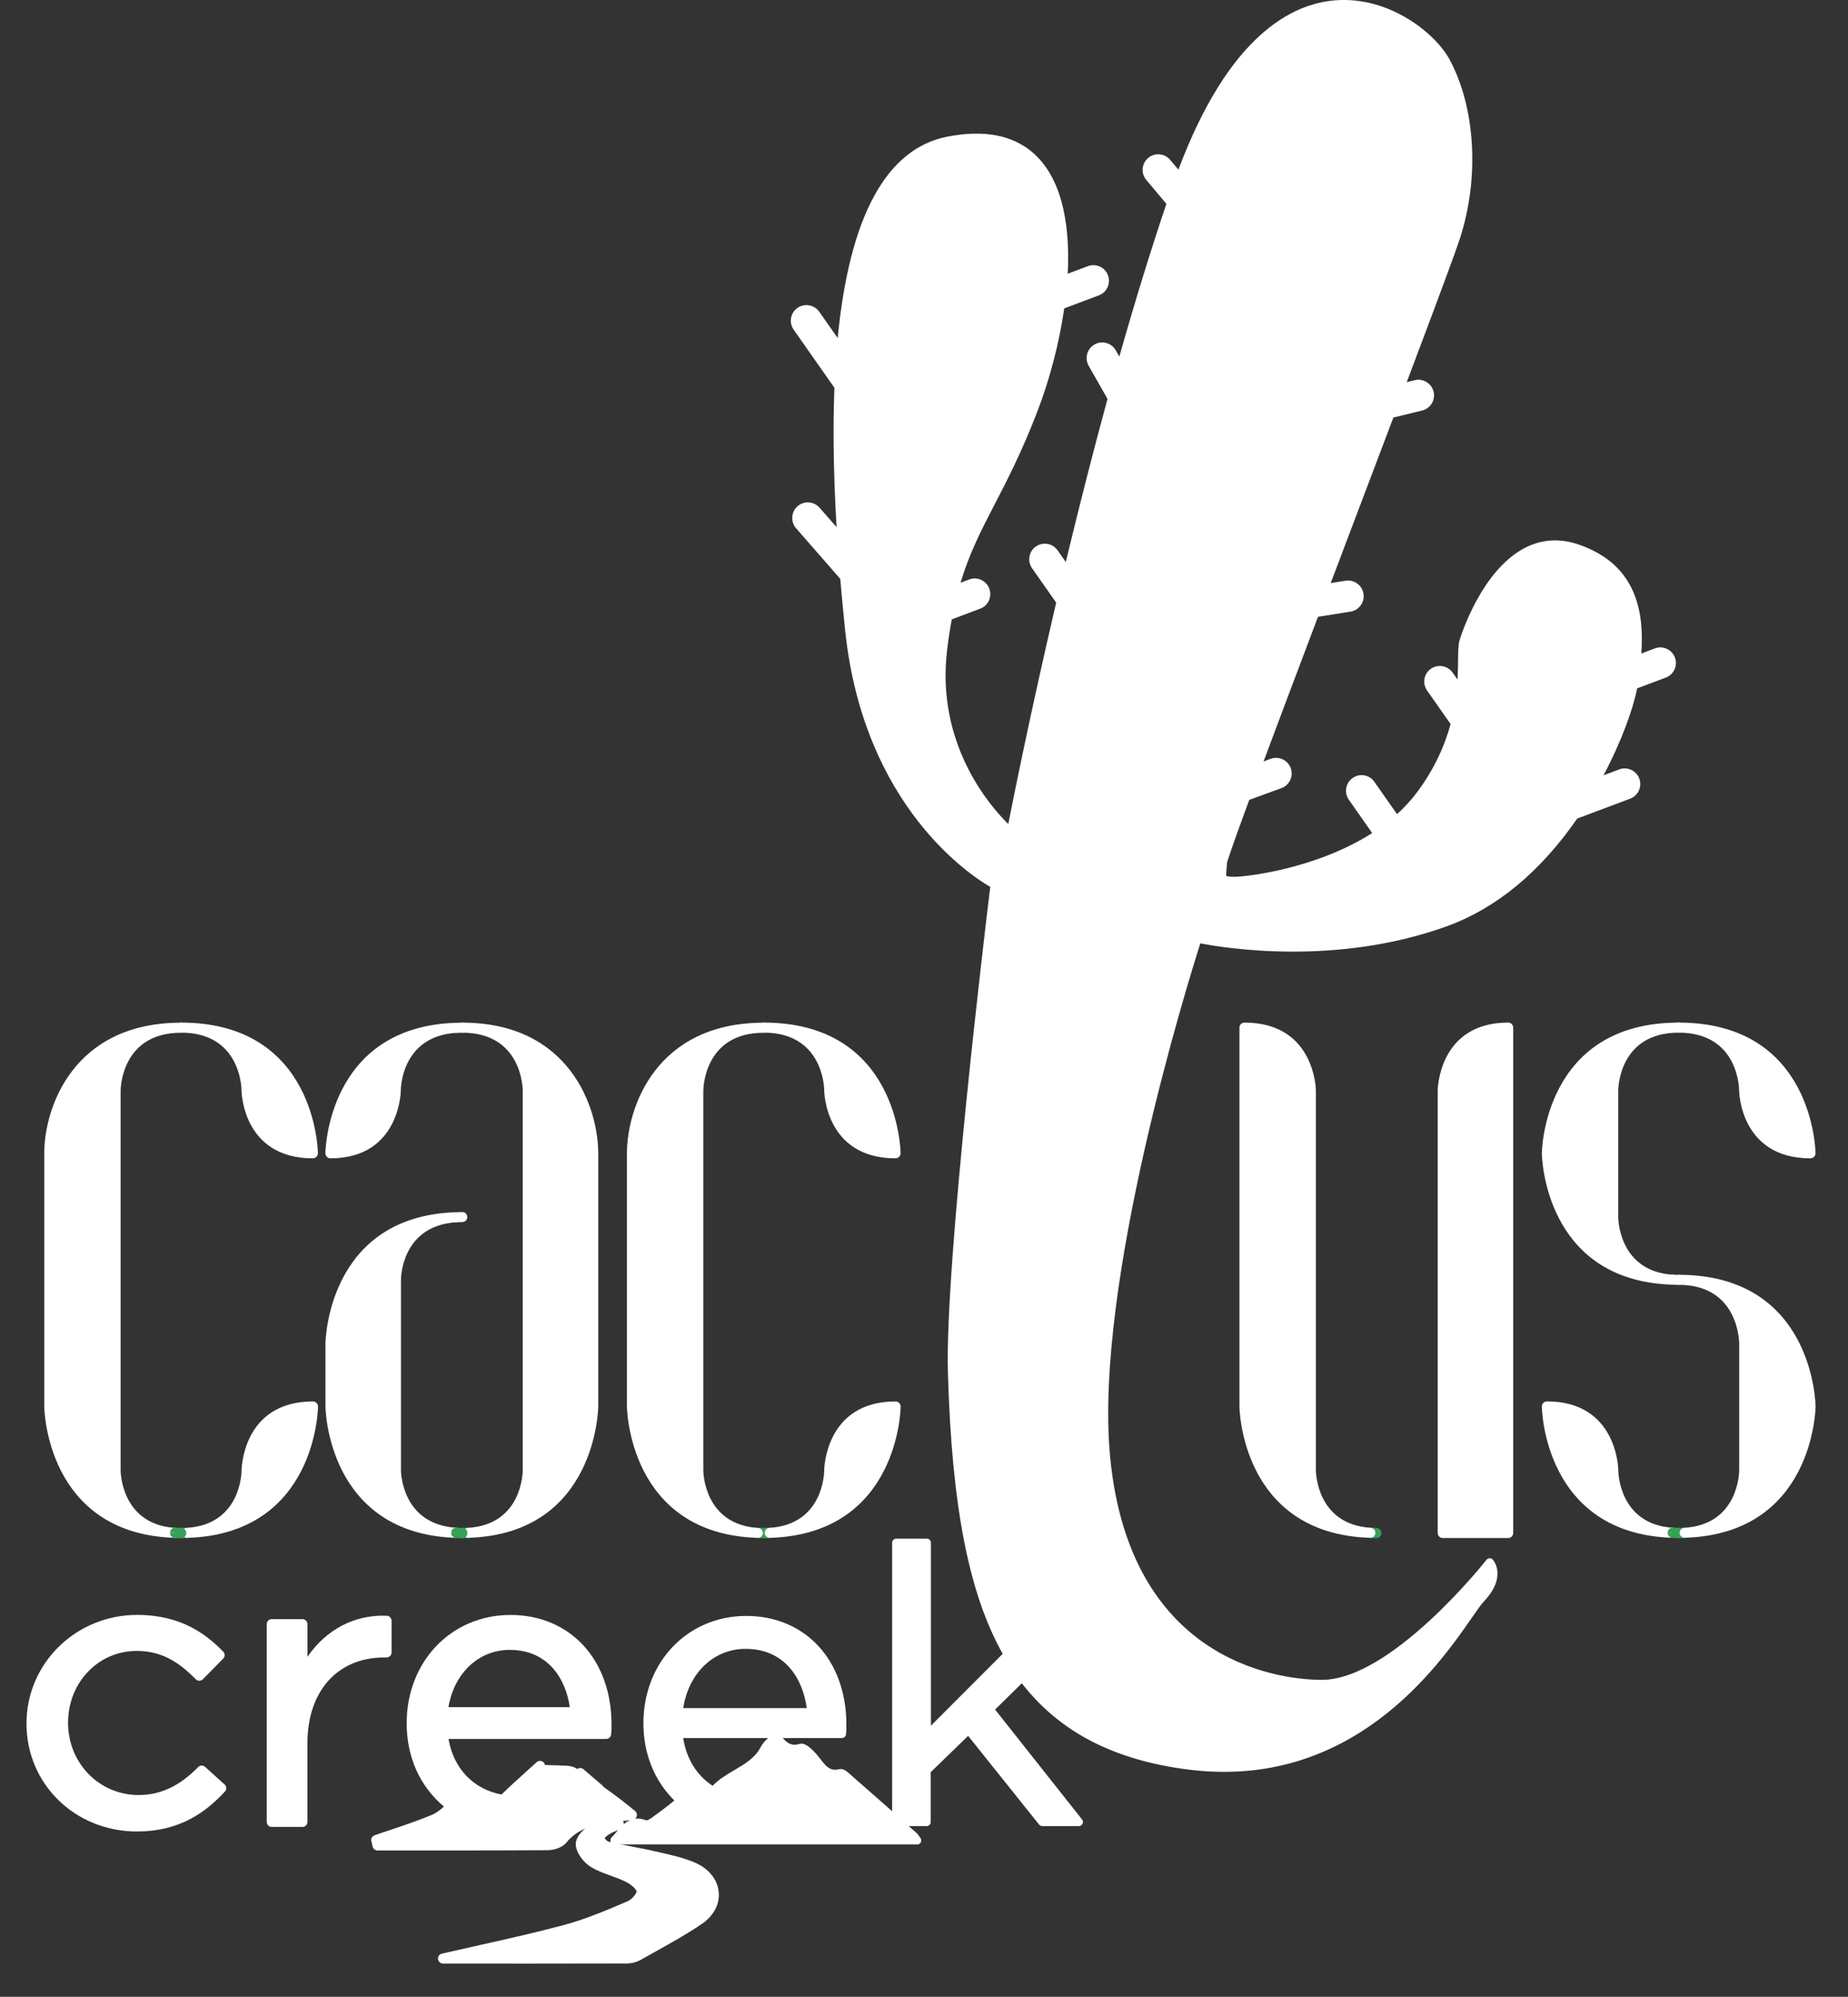 <?xml version="1.0" encoding="UTF-8"?>
<svg xmlns="http://www.w3.org/2000/svg" id="Layer_1" data-name="Layer 1" viewBox="0 0 360 388.76">
  <rect x="0" y="0" width="360" height="388.76" fill="#333333" stroke="none"/>
  <defs>
    <style>
      .cls-1, .cls-2 {
        fill: #fff;
      }

      .cls-2 {
        stroke: #35a156;
        stroke-linecap: round;
        stroke-linejoin: round;
        stroke-width: 2px;
      }
    </style>
  </defs>
  <path class="cls-1" d="M34.12,299.41h-.03c-25.16-.76-25.47-25.33-25.47-25.58v-49.28c0-8.8,5.57-25.44,26.66-25.44.54,0,.98.44.98.98s-.44.98-.98.98c-11.6,0-11.77,10.8-11.78,11.26v73.92c0,.43.16,10.57,10.68,11.23.53.03.94.49.91,1.02-.02.52-.46.93-.97.93ZM25.72,202.47c-14.92,4.95-15.15,21.26-15.15,22.08v49.28c0,.8.24,17.18,15.1,22.2-4.05-3.89-4.12-9.71-4.12-9.79v-73.92c0-.09.07-5.96,4.17-9.84Z"></path>
  <path class="cls-2" d="M35.28,298.47c.4,0,.78-.01,1.16-.04-.39.01-.76.04-1.16.04Z"></path>
  <path class="cls-1" d="M36.44,299.41c-.52,0-.95-.41-.97-.93-.02-.53.38-.99.91-1.02,10.56-.65,10.68-10.79,10.68-11.23,0-.13.16-13.38,13.91-13.38.26,0,.51.1.69.29s.29.43.29.69-.31,24.82-25.47,25.58h-.03ZM59.95,274.83c-10.77.61-10.94,10.95-10.94,11.4,0,.08-.07,5.9-4.12,9.79,12.97-4.38,14.8-17.42,15.05-21.19Z"></path>
  <path class="cls-1" d="M60.96,225.52c-13.75,0-13.91-13.08-13.91-13.21,0-.49-.19-11.26-11.78-11.26-.54,0-.98-.44-.98-.98s.44-.98.98-.98c26.35,0,26.66,25.19,26.66,25.44s-.1.51-.29.69-.43.29-.69.29ZM49.01,212.31c0,.45.17,10.63,10.94,11.23-.26-3.77-2.09-16.75-15.11-21.07,4.08,3.86,4.17,9.69,4.17,9.84h0ZM49.01,212.31h0,0Z"></path>
  <path class="cls-2" d="M34.12,298.43c.37.02.76.04,1.16.04-.4,0-.77-.02-1.16-.04Z"></path>
  <path class="cls-2" d="M90.06,298.47c.4,0,.79-.01,1.16-.04-.39.01-.76.04-1.16.04Z"></path>
  <path class="cls-1" d="M88.88,201.09c-.52,0-.95-.41-.97-.93-.02-.53.38-.99.92-1.02.4-.02.81-.04,1.24-.04.54,0,.98.44.98.98s-.44.98-.98.98c-.26,0-.51.01-.75.02h-.39s-.02.02-.03.02Z"></path>
  <path class="cls-1" d="M64.37,225.52c-.26,0-.51-.1-.69-.29s-.29-.43-.29-.69c0-.25.31-24.64,25.45-25.41.56-.04.98.4,1,.93.02.53-.38.99-.92,1.02-10.71.66-10.84,10.79-10.84,11.23,0,.13-.16,13.21-13.73,13.21ZM80.27,202.57c-12.8,4.4-14.62,17.23-14.88,20.97,10.59-.61,10.76-10.79,10.76-11.23,0-.08.07-5.85,4.12-9.74Z"></path>
  <path class="cls-1" d="M91.22,299.41c-.52,0-.95-.41-.97-.93-.02-.53.38-.99.91-1.02,10.55-.65,10.67-10.79,10.67-11.22v-73.92c0-.46-.18-11.25-11.77-11.26h0c-.54,0-.98-.44-.98-.98s.44-.98.98-.98c20.95,0,26.48,16.64,26.48,25.44v49.28h0c0,.25-.31,24.81-25.29,25.58h-.03ZM99.66,202.51c4.06,3.89,4.13,9.72,4.13,9.81v73.92c0,.08-.07,5.87-4.08,9.75,14.64-5.06,14.88-21.36,14.88-22.16v-49.28c0-.81-.23-17.04-14.93-22.04ZM115.56,273.83h0,0Z"></path>
  <path class="cls-1" d="M88.88,299.41h-.03c-25.14-.78-25.45-25.33-25.45-25.58v-12.24c0-.25.31-24.8,25.45-25.58.52-.01.98.4,1,.93.02.53-.38.99-.91,1.02-10.71.66-10.83,10.79-10.83,11.22v37.05c0,.43.16,10.57,10.83,11.22.53.03.94.49.91,1.02-.02.52-.46.93-.97.93ZM80.25,239.46c-14.66,5.1-14.9,21.33-14.9,22.13v12.23c0,.8.24,17.03,14.9,22.13-4.03-3.89-4.1-9.64-4.1-9.72v-37.05c0-.08.07-5.84,4.1-9.72Z"></path>
  <path class="cls-2" d="M88.88,298.43c.38.02.78.04,1.18.04-.41,0-.79-.02-1.18-.04Z"></path>
  <path class="cls-1" d="M88.87,237.96c-.52,0-.95-.41-.97-.93-.02-.53.38-.99.91-1.02.4-.02.82-.04,1.24-.04.54,0,.98.44.98.98s-.44.98-.98.98c-.26,0-.51.01-.76.02h-.39s-.02.02-.03.02Z"></path>
  <path class="cls-2" d="M148.79,298.47c.4,0,.78-.01,1.16-.04-.39.01-.76.04-1.16.04Z"></path>
  <path class="cls-2" d="M147.63,298.43c.37.02.76.04,1.16.04-.4,0-.77-.02-1.16-.04Z"></path>
  <path class="cls-1" d="M149.94,299.41c-.52,0-.95-.41-.97-.93-.02-.53.38-.99.91-1.02,10.56-.65,10.68-10.79,10.68-11.23,0-.13.16-13.38,13.91-13.38.26,0,.51.1.69.29s.29.43.29.69-.31,24.82-25.47,25.58h-.03ZM173.45,274.83c-10.77.61-10.94,10.95-10.94,11.4,0,.08-.07,5.9-4.12,9.79,12.97-4.38,14.8-17.42,15.05-21.19Z"></path>
  <path class="cls-1" d="M174.47,225.52c-13.75,0-13.91-13.08-13.91-13.21,0-.49-.19-11.26-11.78-11.26-.54,0-.98-.44-.98-.98s.44-.98.98-.98c26.35,0,26.66,25.19,26.66,25.44,0,.54-.44.98-.98.98ZM162.51,212.31c0,.45.17,10.63,10.94,11.23-.26-3.77-2.09-16.75-15.11-21.07,4.08,3.86,4.17,9.69,4.17,9.84h0ZM162.51,212.31h0,0Z"></path>
  <path class="cls-1" d="M147.63,299.41h-.03c-25.16-.76-25.47-25.33-25.47-25.58v-49.28c0-8.8,5.57-25.44,26.66-25.44.54,0,.98.44.98.98s-.44.98-.98.98c-11.6,0-11.77,10.8-11.78,11.26v73.92c0,.43.16,10.57,10.68,11.23.53.03.94.49.91,1.02-.02.52-.46.93-.97.93ZM139.23,202.47c-14.91,4.96-15.15,21.26-15.15,22.08v49.28c0,.8.24,17.18,15.1,22.2-4.05-3.89-4.12-9.71-4.12-9.79v-73.92c0-.09.07-5.96,4.17-9.84Z"></path>
  <path class="cls-2" d="M266.95,298.43c.37.02.76.04,1.16.04-.4,0-.77-.02-1.16-.04Z"></path>
  <path class="cls-1" d="M293.8,299.44h-12.75c-.54,0-.98-.44-.98-.98v-86.16c0-.13.16-13.21,13.73-13.21.54,0,.98.44.98.98v98.39c0,.54-.44.98-.98.98ZM282.02,297.49h10.8v-96.41c-10.67.59-10.8,10.79-10.8,11.23v85.18Z"></path>
  <path class="cls-1" d="M266.95,299.4h-.03c-25.16-.76-25.47-25.33-25.47-25.58v-73.75c0-.54.44-.98.98-.98,13.75,0,13.91,13.08,13.91,13.21v73.92c0,.43.16,10.57,10.68,11.23.53.03.94.49.91,1.02-.02.52-.45.93-.97.93ZM243.4,201.08v72.75c0,.8.24,17.18,15.1,22.2-4.05-3.89-4.12-9.71-4.12-9.79v-73.92c0-.45-.17-10.65-10.98-11.23Z"></path>
  <path class="cls-1" d="M327.02,250.16c-.42,0-.83-.01-1.22-.04-.53-.03-.94-.49-.92-1.02.02-.53.51-.94,1-.93l.4.02c.24,0,.48.02.73.02.54,0,.98.44.98.98s-.44.98-.98.98Z"></path>
  <path class="cls-1" d="M325.86,299.4h-.03c-25.16-.76-25.47-25.33-25.47-25.58s.1-.51.29-.69.43-.29.69-.29c13.7,0,13.91,13.16,13.91,13.38h0c0,.43.16,10.58,10.68,11.23.53.03.94.49.91,1.02-.02.52-.45.93-.97.93ZM302.36,274.83c.26,3.78,2.09,16.81,15.06,21.19-4.05-3.89-4.12-9.71-4.12-9.79,0-.48-.18-10.79-10.94-11.4ZM315.25,286.23h0,0Z"></path>
  <path class="cls-2" d="M327.02,298.46c-.4,0-.77-.02-1.16-.04.37.02.76.04,1.16.04Z"></path>
  <path class="cls-2" d="M328.18,298.43c-.39.01-.76.04-1.16.04.4,0,.78-.01,1.16-.04Z"></path>
  <path class="cls-1" d="M352.7,225.52c-13.75,0-13.91-13.08-13.91-13.21,0-.49-.19-11.26-11.78-11.26-.54,0-.98-.44-.98-.98s.44-.98.98-.98c26.35,0,26.66,25.19,26.66,25.44,0,.54-.44.98-.98.98ZM340.75,212.31c0,.45.17,10.63,10.94,11.23-.26-3.77-2.09-16.75-15.11-21.07,4.08,3.86,4.17,9.69,4.17,9.84h0ZM340.75,212.31h0,0Z"></path>
  <path class="cls-1" d="M325.86,250.12h-.03c-25.16-.76-25.47-25.33-25.47-25.58s.3-25.45,26.66-25.45c.54,0,.98.44.98.98s-.44.98-.98.98c-11.6,0-11.77,10.8-11.78,11.26v24.64c0,.46.17,10.58,10.68,11.23.53.03.94.49.91,1.02-.02.52-.45.93-.97.93ZM317.46,202.47c-14.92,4.95-15.15,21.27-15.15,22.08,0,.8.24,17.18,15.1,22.2-4.05-3.89-4.12-9.71-4.12-9.79v-24.64c0-.09.07-5.96,4.17-9.84Z"></path>
  <path class="cls-1" d="M328.18,299.4c-.52,0-.95-.41-.97-.93-.02-.53.38-.99.91-1.02,10.56-.65,10.68-10.79,10.68-11.23v-24.64c0-.47-.17-11.43-11.78-11.43-.54,0-.98-.44-.98-.98s.44-.98.98-.98c26.35,0,26.66,25.36,26.66,25.62s-.31,24.82-25.47,25.58h-.03ZM336.53,251.57c4.15,3.93,4.22,9.93,4.22,10.02v24.64c0,.08-.07,5.91-4.12,9.79,14.85-5.02,15.09-21.39,15.1-22.2,0-.82-.23-17.28-15.2-22.25Z"></path>
  <path class="cls-1" d="M100.15,382.29c-2.25,0-4.52,0-6.81,0h-7.04c-.5,0-.91-.37-.97-.87s.27-.95.75-1.06c2.52-.58,4.97-1.13,7.39-1.67,5.66-1.27,11.01-2.46,16.33-3.89,4.24-1.13,8.41-2.91,12.45-4.63.87-.37,1.77-1.53,1.76-1.94-.02-.32-.9-1.25-2.02-1.82-.92-.47-1.9-.82-2.94-1.2-1.31-.47-2.66-.96-3.9-1.7-1.41-.84-2.95-2.77-2.99-4.44-.04-2.03,2.82-3.85,3.15-4.06,1.04-.64,2.22-.93,3.36-1.2.46-.11.91-.22,1.35-.35.51-.15,1.05.13,1.21.63l.26.79c.15.47-.07.99-.53,1.19-.26.11-.52.22-.78.33-.55.22-1.08.44-1.51.72-.38.24-.71.53-.89.72.19.32.54.65.73.7,1.65.4,3.35.73,5,1.05,1.46.28,2.97.58,4.46.92l.86.2c2.22.51,4.51,1.03,6.63,1.96h0c2.63,1.15,4.33,3.28,4.55,5.69.22,2.38-.99,4.65-3.31,6.23-2.92,1.98-6.05,3.72-9.07,5.4-.95.53-1.9,1.05-2.84,1.59-.77.43-1.74.69-2.67.69-7.27.02-14.55.03-21.98.03ZM95.04,380.34c9.23,0,18.15,0,27.08-.02.58,0,1.24-.17,1.71-.43.95-.54,1.9-1.07,2.86-1.6,2.99-1.66,6.08-3.37,8.92-5.3,1.71-1.16,2.61-2.78,2.46-4.43-.16-1.72-1.4-3.21-3.39-4.08h0c-1.95-.86-4.15-1.36-6.28-1.85l-.86-.2c-1.45-.34-2.94-.63-4.39-.91-1.67-.32-3.4-.66-5.09-1.07-1.07-.26-2.04-1.44-2.27-2.37-.1-.42.04-.84.31-1.22-1.14.77-1.99,1.77-1.98,2.19.02.81,1.03,2.2,2.04,2.81,1.08.64,2.28,1.08,3.56,1.54,1.05.38,2.13.77,3.16,1.29,1.04.53,3.03,1.93,3.09,3.48.06,1.54-1.68,3.27-2.9,3.79-4.14,1.76-8.38,3.57-12.75,4.74-5,1.34-10,2.47-15.26,3.65Z"></path>
  <path class="cls-1" d="M87.59,360.27c-2.35,0-4.68,0-6.99,0h-7.06c-.45,0-.84-.31-.95-.75l-.25-1.05c-.12-.49.15-.99.63-1.15,1.07-.38,2.15-.74,3.23-1.1,2.6-.87,5.29-1.78,7.84-2.84.93-.39,1.77-1.03,2.44-1.66-4.69-3.92-7.26-9.64-7.26-16.22,0-12.02,8.7-21.08,20.23-21.08s19.68,8.59,19.68,21.38c0,.52,0,1.17-.08,1.9-.06.49-.47.86-.97.86h-30.71c.97,5.72,4.83,9.79,10.33,10.82,1.5-1.48,3.08-2.9,4.61-4.28.75-.67,1.49-1.34,2.23-2.02.26-.24.64-.32.98-.2.33.12.58.4.64.75l.6.02c1.21.03,2.42.06,3.63.13.8.04,1.45.23,1.93.55l.12.08c.36-.27.87-.26,1.22.04l3.73,3.2c.09.08.17.18.23.28,2.33,1.65,4.28,3.14,6.11,4.67.3.25.42.65.31,1.03-.11.37-.43.65-.82.69l-1.09.13c-.91.11-1.82.22-2.74.32-3.84.44-6.86,1.29-9.09,4-.81.99-2.45,1.44-3.63,1.45h0c-6.34.04-12.75.05-19.07.05ZM106.66,359.25h0,0ZM76.08,358.32h4.52c8.54,0,17.37.01,26.05-.05h0c.82,0,1.81-.35,2.13-.74,2.8-3.4,6.64-4.27,10.37-4.7.51-.06,1.02-.12,1.54-.18-1.39-1.09-2.88-2.2-4.58-3.4-.15-.11-.27-.26-.34-.43l-2.73-2.35c-.32.19-.72.19-1.04-.02l-.77-.51c-.08-.06-.35-.19-.95-.22-1.19-.06-2.38-.09-3.58-.12l-1.42-.04c-.16,0-.31-.05-.44-.12-.41.37-.82.74-1.24,1.11-1.64,1.47-3.33,2.99-4.89,4.56-.22.22-.53.32-.84.28-7.02-1.07-11.85-6.33-12.61-13.71-.03-.27.06-.55.25-.75s.45-.32.72-.32h30.92c0-.29,0-.56,0-.81,0-11.62-7.13-19.43-17.73-19.43s-18.27,8.22-18.27,19.13c0,6.35,2.61,11.8,7.35,15.35.22.16.36.41.39.69.03.27-.06.55-.25.75-.85.94-2.22,2.21-3.87,2.9-2.62,1.09-5.34,2-7.97,2.89-.25.08-.49.17-.74.25ZM112.1,334.32h-25.85c-.28,0-.54-.12-.72-.32-.18-.2-.27-.48-.25-.75.85-8.23,6.61-13.98,14.01-13.98s13.03,5.49,13.78,14c.02.27-.07.54-.25.75s-.45.32-.72.32ZM87.36,332.37h23.64c-.82-5.58-4.26-11.15-11.71-11.15-6.04,0-10.82,4.53-11.93,11.15Z"></path>
  <path class="cls-1" d="M26.71,356.58c-12.08,0-21.55-9.23-21.55-21.01s9.67-21.16,21.55-21.16c8.65,0,13.5,3.82,16.77,7.14.37.38.37.99,0,1.37l-3.96,4.02c-.18.19-.43.29-.69.29h0c-.26,0-.51-.1-.69-.29-2.85-2.87-6.21-5.52-11.49-5.52-7.51,0-13.39,6.15-13.39,13.99s6.05,14.07,13.77,14.07c4.23,0,8.01-1.78,11.57-5.44.37-.38.96-.4,1.35-.05l3.8,3.43c.19.18.31.42.32.68.01.26-.08.52-.26.71-3.37,3.61-8.37,7.76-17.09,7.76ZM26.71,316.37c-10.99,0-19.59,8.44-19.59,19.2s8.61,19.06,19.59,19.06c6,0,10.53-1.93,14.98-6.42l-2.37-2.13c-3.75,3.61-7.78,5.37-12.3,5.37-8.82,0-15.72-7.04-15.72-16.02s6.74-15.94,15.34-15.94c5.55,0,9.28,2.63,12.18,5.4l2.59-2.63c-2.98-2.87-7.35-5.88-14.69-5.88Z"></path>
  <g>
    <path class="cls-1" d="M75.3,321.72v-6.18c-7.61-.3-13.43,4.32-16.38,10.72v-10.05h-5.98v38.5h5.98v-15.34c0-11.62,7.14-17.65,15.91-17.65h.47Z"></path>
    <path class="cls-1" d="M58.92,355.69h-5.98c-.54,0-.98-.44-.98-.98v-38.5c0-.54.44-.98.98-.98h5.98c.54,0,.98.44.98.98v6.35c3.63-5.3,9.18-8.24,15.44-7.99.52.02.94.45.94.97v6.18c0,.54-.44.98-.98.98h-.47c-9.07,0-14.94,6.54-14.94,16.67v15.34c0,.54-.44.98-.98.98ZM53.92,353.74h4.02v-14.36c0-11.13,6.41-18.38,16.38-18.62v-4.25c-6.23.12-11.61,3.86-14.52,10.17-.19.42-.65.65-1.1.55-.45-.1-.77-.49-.77-.95v-9.08h-4.02v36.55Z"></path>
  </g>
  <path class="cls-1" d="M178.7,359.09h-59c-.32,0-.6-.19-.73-.48-.12-.29-.06-.63.16-.86.33-.33.63-.7.93-1.05,1.3-1.54,2.91-3.45,5.88-2.28.14-.02.54-.17,1.11-.58,1.41-1.02,2.9-2.12,4.32-3.3-3.9-3.84-6.03-9.13-6.03-15.03,0-11.91,8.62-20.9,20.04-20.9s19.5,8.52,19.5,21.19c0,.54,0,1.16-.08,1.88-.05.4-.38.7-.78.7h-11.53c.99,1.14,1.87,1.57,3.28,1.15.53-.16,1.38-.1,3.15,1.85.32.36.62.74.9,1.1,1.19,1.54,1.95,2.39,3.72,1.96.73-.17,1.39.41,1.93.88,2.81,2.46,5.56,4.88,8.32,7.31v-52.27c0-.44.35-.79.79-.79h5.98c.44,0,.79.35.79.79v35.62l13.98-13.99c-6.61-11.79-9.91-28.71-10.67-54.71-.62-21.23,7.43-87.96,8.25-94.61-3.52-2.02-24.67-15.53-28.27-49.94-.36-3.41-.67-6.78-.95-10.03l-8.61-9.85c-1.1-1.26-.97-3.19.29-4.29,1.26-1.1,3.18-.97,4.29.29l3.31,3.78c-.59-9.97-.73-19.08-.42-27.13l-7.94-11.32c-.96-1.37-.63-3.27.74-4.23,1.37-.96,3.27-.63,4.24.74l3.6,5.13c2.29-23.71,9.48-36.9,21.38-39.22,7.13-1.39,12.77-.3,16.76,3.23,6.16,5.45,7.08,15.52,6.67,23.46l3.93-1.47c.76-.29,1.59-.26,2.33.08.74.34,1.3.94,1.58,1.7.59,1.57-.21,3.32-1.78,3.91l-6.74,2.53c-.97,6.72-2.83,13.85-5.26,20.14-3.05,7.89-5.86,13.32-8.34,18.1-2.6,5.02-4.87,9.4-6.6,15.18l1.69-.64c.76-.29,1.59-.26,2.32.08.74.34,1.31.94,1.59,1.7.59,1.57-.21,3.33-1.78,3.91l-5.53,2.08c-.35,1.86-.64,3.76-.89,5.81-2.29,18.55,8.49,30.7,11.9,34.03.95-4.83,4.33-21.74,9.33-43.1l-4.7-6.7c-.96-1.37-.63-3.27.74-4.23,1.37-.96,3.27-.63,4.23.74l1.6,2.28c2.68-11.12,5.41-21.79,8.13-31.76l-3.67-6.44c-.83-1.46-.32-3.32,1.13-4.15.7-.4,1.52-.51,2.3-.29.79.21,1.44.72,1.85,1.43l.69,1.21c3.08-10.84,6.16-20.83,9.17-29.73l-3.92-4.66c-1.08-1.28-.91-3.21.37-4.28,1.28-1.08,3.21-.91,4.28.37l1.61,1.91C239.36,6.95,251.62.68,260.25.05c10.46-.76,19.39,6.44,22.14,11.55,5.06,9.39,5.84,23.06,2.01,34.82-.9,2.77-4.11,11.43-10.36,27.98l1.56-.38c.77-.2,1.58-.07,2.28.35.71.42,1.2,1.1,1.39,1.89.19.79.06,1.61-.36,2.3-.42.69-1.09,1.18-1.88,1.37l-5.59,1.36c-2.35,6.22-4.87,12.86-7.43,19.61l-4.78,12.62,2.9-.46c1.65-.26,3.22.87,3.48,2.53.13.8-.06,1.61-.54,2.27-.48.66-1.18,1.09-1.98,1.22l-6.34,1.01c-4.67,12.35-7.99,21.15-10.6,28.15l1.39-.51c1.59-.57,3.33.25,3.9,1.82.28.76.24,1.59-.1,2.32-.34.74-.95,1.3-1.72,1.58l-6.26,2.28c-3.68,9.98-4.31,12.06-4.36,12.4,0,.52-.05,1.02-.09,1.42-.04.36-.08.86-.02.97.02.01.23.19,1.52.19,2.28,0,15.91-1.5,26.9-8.52l-4.55-6.49c-.96-1.37-.63-3.27.74-4.23.66-.47,1.47-.65,2.27-.51.8.14,1.5.58,1.96,1.25l4.42,6.3c1.42-1.29,2.69-2.66,3.77-4.09,3.13-4.15,5.37-8.67,6.66-13.46l-4.58-6.52c-.96-1.37-.63-3.27.74-4.23,1.37-.96,3.27-.63,4.24.74l.95,1.35c.08-1.42.1-2.7.11-3.79.02-1.77.04-3.05.3-3.89.43-1.39,4.43-13.73,12.8-17.99,3.27-1.66,6.78-1.87,10.44-.6,11.62,4.01,12.68,13.72,12.16,21.2l2.63-.99c.76-.29,1.58-.26,2.32.08.74.34,1.31.94,1.59,1.7.29.76.26,1.59-.08,2.32-.34.74-.94,1.3-1.7,1.59l-5.58,2.09c-.72,3.76-2.95,10.15-6.55,16.93l3.05-1.15c.76-.29,1.58-.26,2.33.08.74.34,1.3.94,1.59,1.7.59,1.57-.21,3.33-1.78,3.92h0s-10.31,3.87-10.31,3.87c-7.22,10.41-15.74,17.45-25.32,20.94-21.82,7.93-43.9,4.18-48.1,3.35-2.23,6.98-20.76,66.28-17.58,99.9,3.92,41.4,35.03,43.5,41.23,43.5,13.62,0,31.93-23.16,32.11-23.39.14-.18.36-.29.59-.3.23-.01.46.09.61.26.12.13,2.88,3.29-1.72,8.16-.55.58-1.39,1.79-2.45,3.32-6.36,9.15-23.23,33.45-55.14,29.41-14.47-1.83-25.09-7.33-32.42-16.8l-5.21,5.12,16.95,21.41c.19.24.22.56.09.83-.13.27-.41.45-.71.45h-7.14c-.24,0-.47-.11-.62-.3l-13.82-17.27-7.29,7.06v9.72c0,.44-.35.79-.79.79h-3.49l1.47,1.29c.23.2.38.43.55.67.07.11.15.23.25.36.18.24.21.56.07.83-.13.27-.41.44-.71.44ZM121.45,357.51h55.5l-2.5-2.2c-.07-.06-.12-.13-.17-.2-.08-.03-.16-.08-.22-.14l-1.17-1.03c-2.8-2.47-5.59-4.93-8.4-7.38-.19-.17-.52-.45-.69-.55-2.77.6-4.12-1.15-5.21-2.56-.28-.36-.54-.7-.82-1-.9-.99-1.43-1.31-1.61-1.37-2.41.68-3.87-.44-5.05-1.9-.09.09-.18.18-.27.26-.52.5-.97.93-1.2,1.39-1.31,2.56-3.57,3.88-5.75,5.16-1.62.95-3.16,1.85-4.28,3.22-.25.3-.67.38-1.01.18-4.1-2.38-6.64-6.54-7.17-11.71-.02-.22.05-.44.2-.61s.36-.26.59-.26h31.1c.02-.36.02-.69.02-1,0-11.73-7.2-19.61-17.92-19.61s-18.46,8.3-18.46,19.32c0,5.76,2.19,10.9,6.16,14.47.17.15.27.37.26.6,0,.23-.11.45-.28.59-1.67,1.45-3.43,2.75-5.09,3.95-1.07.78-1.94,1.05-2.57.79-1.77-.71-2.66.08-3.96,1.61ZM203.45,353.92h5.13l-16.38-20.69c-.25-.32-.22-.77.07-1.05l6.36-6.24c.16-.16.39-.24.61-.22.23.02.44.13.57.32,7.08,9.55,17.51,15.07,31.9,16.89,30.94,3.92,46.85-18.97,53.64-28.75,1.14-1.64,1.97-2.83,2.6-3.5,2.23-2.37,2.36-4.1,2.12-5.08-3.73,4.55-19.68,23.03-32.57,23.03-6.44,0-38.76-2.17-42.8-44.93-3.4-35.9,17.65-100.56,17.87-101.21.13-.39.53-.62.93-.52.24.05,24.25,5.46,47.92-3.15,9.33-3.39,17.65-10.31,24.71-20.55.09-.13.22-.23.37-.29l10.54-3.95c.75-.28,1.14-1.13.85-1.88-.14-.37-.41-.66-.77-.82-.35-.16-.75-.18-1.11-.04l-5.04,1.89c-.31.12-.66.03-.88-.23-.22-.25-.25-.61-.09-.9,4.24-7.54,6.84-15,7.47-18.74.05-.28.24-.51.5-.61l6-2.25c.37-.14.66-.41.82-.76.16-.36.17-.75.04-1.12-.14-.37-.41-.66-.77-.82-.35-.16-.75-.17-1.11-.04l-3.8,1.42c-.25.09-.54.05-.76-.11s-.33-.43-.31-.7c.71-7.68.11-16.98-11-20.81-3.24-1.12-6.33-.94-9.21.52-7.93,4.03-11.85,16.51-12.01,17.04-.19.63-.21,1.87-.23,3.45-.02,1.66-.05,3.73-.29,6.1-.03.33-.27.6-.59.68-.32.08-.66-.04-.85-.31l-2.21-3.15c-.47-.66-1.38-.82-2.04-.36-.66.46-.82,1.38-.36,2.04l4.79,6.82c.13.19.18.43.12.65-1.33,5.12-3.69,9.95-7.02,14.36-1.31,1.74-2.88,3.39-4.66,4.92-.17.15-.39.21-.61.18-.22-.03-.42-.15-.55-.33l-4.93-7.02c-.22-.32-.56-.53-.94-.6-.39-.07-.77.02-1.09.24-.66.46-.82,1.38-.36,2.04l5.02,7.16c.12.17.17.39.13.6-.04.21-.16.39-.34.51-11.43,7.63-26.05,9.23-28.46,9.23-1.23,0-2.16-.12-2.7-.72-.53-.59-.46-1.33-.37-2.18.04-.38.08-.82.08-1.31,0-.31,0-.83,4.6-13.28.09-.26.32-.45.58-.5.07-.01.15-.03.22-.06l6.26-2.28c.37-.13.66-.4.82-.76.16-.35.18-.75.05-1.12-.27-.75-1.11-1.14-1.88-.87l-3,1.09c-.29.1-.61.03-.83-.19-.22-.22-.29-.54-.18-.83,2.73-7.34,6.24-16.66,11.37-30.21.11-.29.38-.49.68-.51h.14s6.58-1.06,6.58-1.06c.38-.06.72-.27.95-.58.23-.32.32-.7.26-1.09-.13-.81-.86-1.34-1.67-1.21l-4.24.68c-.28.04-.56-.06-.74-.28s-.23-.51-.13-.78l5.27-13.9c2.61-6.88,5.18-13.67,7.58-20,.09-.24.3-.43.55-.49l6-1.46c.38-.09.7-.33.9-.66.2-.33.26-.73.17-1.11-.09-.38-.33-.7-.67-.91-.33-.2-.72-.26-1.08-.17l-3.02.73c-.28.07-.58-.02-.78-.24s-.25-.53-.15-.8c6.59-17.45,9.94-26.49,10.86-29.31,3.71-11.37,2.96-24.55-1.9-33.58-2.55-4.74-10.88-11.43-20.63-10.72-8.3.6-20.21,6.85-29.79,33.19-.1.27-.33.46-.6.51-.28.05-.56-.05-.74-.27l-2.48-2.95c-.52-.62-1.44-.7-2.06-.18-.3.25-.48.6-.52.99s.09.77.34,1.07l4.2,5c.18.21.23.5.14.76-3.21,9.48-6.51,20.21-9.8,31.89-.09.31-.35.53-.66.57-.32.04-.63-.12-.78-.39l-1.62-2.84c-.2-.34-.51-.59-.89-.69-.37-.1-.77-.05-1.1.14-.7.4-.94,1.29-.55,1.99l3.84,6.72c.1.18.13.4.08.6-2.88,10.55-5.78,21.89-8.61,33.73-.07.3-.31.53-.62.59-.31.06-.62-.07-.79-.32l-2.6-3.71c-.47-.66-1.38-.82-2.03-.36-.66.46-.82,1.38-.36,2.04l4.9,6.99c.13.18.17.41.12.63-5.95,25.4-9.63,44.58-9.67,44.78-.05.27-.25.5-.51.59-.26.1-.55.05-.77-.13-.16-.13-16.29-13.63-13.47-36.37.28-2.24.6-4.31.99-6.34.05-.27.24-.49.5-.59l5.95-2.23c.75-.28,1.14-1.13.85-1.88-.14-.37-.41-.66-.77-.82-.35-.16-.75-.17-1.12-.04l-3.16,1.19c-.28.1-.59.04-.81-.16-.22-.2-.31-.51-.23-.79,1.82-6.71,4.29-11.47,7.15-16.99,2.46-4.75,5.26-10.13,8.27-17.95,2.44-6.33,4.3-13.52,5.23-20.26.04-.29.23-.53.51-.63l7.18-2.69c.75-.28,1.14-1.13.85-1.88-.14-.37-.4-.66-.76-.82-.36-.16-.76-.18-1.12-.04l-5.07,1.9c-.25.09-.53.05-.75-.11-.22-.16-.33-.42-.31-.69.55-7.74-.06-18.08-6.06-23.39-3.61-3.19-8.79-4.15-15.41-2.86-11.48,2.24-18.31,15.68-20.3,39.96-.03.33-.26.61-.58.7-.32.09-.66-.04-.85-.31l-4.84-6.9c-.46-.66-1.38-.82-2.04-.36-.66.46-.82,1.37-.36,2.03l8.09,11.54c.1.14.15.31.14.49-.35,8.68-.17,18.62.55,29.55.02.34-.17.65-.49.78-.31.13-.67.05-.9-.21l-4.84-5.53c-.53-.61-1.46-.67-2.06-.14-.61.53-.67,1.45-.14,2.06l8.78,10.04c.11.13.18.29.19.45.28,3.32.6,6.77.97,10.25,3.81,36.47,27.66,48.84,27.91,48.96.3.15.47.47.43.8-.09.73-8.95,72.78-8.3,94.91.76,26.12,4.08,42.93,10.76,54.5.18.31.13.7-.13.95l-15.75,15.76c-.23.23-.57.29-.86.17-.29-.12-.49-.41-.49-.73v-36.74h-4.4v52.78h4.4v-9.26c0-.21.09-.42.24-.57l8.15-7.89c.16-.16.37-.24.6-.22.22.01.43.12.57.29l14.12,17.65ZM133.09,338.38c.62,4.02,2.63,7.28,5.74,9.3,1.24-1.3,2.76-2.19,4.24-3.06,2.08-1.22,4.04-2.37,5.14-4.52.34-.66.86-1.18,1.42-1.72h-16.54ZM317.32,154.75h0,0ZM158.05,334.13h-25.85c-.22,0-.44-.09-.59-.26-.15-.17-.22-.39-.2-.61.84-8.13,6.53-13.81,13.83-13.81s12.85,5.43,13.59,13.83c.02.22-.05.44-.2.6s-.36.26-.58.26ZM133.09,332.55h24.07c-.77-5.72-4.26-11.53-11.92-11.53-6.2,0-11.09,4.7-12.14,11.53Z"></path>
  <g>
    <path class="cls-1" d="M34.12,298.43c-11.59-.72-11.59-12.2-11.59-12.2v-73.92s0-12.23,12.75-12.23c-25.68,0-25.68,24.47-25.68,24.47v49.28s.02,23.86,24.53,24.61Z"></path>
    <path class="cls-1" d="M48.03,212.31s0,12.23,12.93,12.23c0,0,0-24.47-25.68-24.47,12.75,0,12.75,12.23,12.75,12.23Z"></path>
    <path class="cls-1" d="M35.28,298.47c.4,0,.78-.01,1.16-.04-.39.01-.76.04-1.16.04Z"></path>
    <path class="cls-1" d="M60.96,273.83c-12.93,0-12.93,12.41-12.93,12.41,0,0,0,11.48-11.59,12.2,24.51-.74,24.53-24.61,24.53-24.61Z"></path>
    <path class="cls-1" d="M34.12,298.43c.37.02.76.04,1.16.04-.4,0-.77-.02-1.16-.04Z"></path>
    <path class="cls-1" d="M90.06,200.08c-.41,0-.8.01-1.18.04.39-.01.77-.04,1.18-.04Z"></path>
    <path class="cls-1" d="M88.88,298.43c-11.75-.72-11.75-12.2-11.75-12.2v-37.05s0-11.48,11.75-12.2c-24.48.76-24.5,24.6-24.5,24.6v12.23s.02,23.85,24.5,24.6Z"></path>
    <path class="cls-1" d="M88.88,236.99c.39-.01.78-.04,1.18-.04-.41,0-.8.01-1.18.04Z"></path>
    <path class="cls-1" d="M88.88,298.43c.38.02.78.04,1.18.04-.41,0-.79-.02-1.18-.04Z"></path>
    <path class="cls-1" d="M90.06,298.47c.4,0,.79-.01,1.16-.04-.39.01-.76.04-1.16.04Z"></path>
    <path class="cls-1" d="M115.56,273.83v-49.28s0-24.47-25.5-24.47c12.75,0,12.75,12.23,12.75,12.23v73.92s0,11.48-11.59,12.2c24.32-.75,24.34-24.6,24.34-24.6Z"></path>
    <path class="cls-1" d="M64.37,224.55c12.75,0,12.75-12.23,12.75-12.23,0,0,0-11.48,11.75-12.2-24.49.75-24.51,24.43-24.51,24.43Z"></path>
    <path class="cls-1" d="M147.63,298.43c-11.59-.72-11.59-12.2-11.59-12.2v-73.92s0-12.23,12.75-12.23c-25.68,0-25.68,24.47-25.68,24.47v49.28s.02,23.86,24.53,24.61Z"></path>
    <path class="cls-1" d="M161.54,212.31s0,12.23,12.93,12.23c0,0,0-24.47-25.68-24.47,12.75,0,12.75,12.23,12.75,12.23Z"></path>
    <path class="cls-1" d="M147.63,298.43c.37.02.76.04,1.16.04-.4,0-.77-.02-1.16-.04Z"></path>
    <path class="cls-1" d="M148.79,298.47c.4,0,.78-.01,1.16-.04-.39.01-.76.04-1.16.04Z"></path>
    <path class="cls-1" d="M174.47,273.83c-12.93,0-12.93,12.41-12.93,12.41,0,0,0,11.48-11.59,12.2,24.51-.74,24.52-24.61,24.52-24.61Z"></path>
    <path class="cls-1" d="M242.43,200.07v73.75s.02,23.86,24.53,24.61c-11.59-.72-11.59-12.2-11.59-12.2v-73.92s0-12.23-12.93-12.23Z"></path>
    <path class="cls-1" d="M281.04,212.31v86.16h12.75v-98.39c-12.75,0-12.75,12.23-12.75,12.23Z"></path>
    <path class="cls-1" d="M266.95,298.43c.37.02.76.04,1.16.04-.4,0-.77-.02-1.16-.04Z"></path>
    <path class="cls-1" d="M328.18,298.43c-.39.01-.76.04-1.16.04.4,0,.78-.01,1.16-.04Z"></path>
    <path class="cls-1" d="M339.77,212.31s0,12.23,12.93,12.23c0,0,0-24.47-25.68-24.47,12.75,0,12.75,12.23,12.75,12.23Z"></path>
    <path class="cls-1" d="M327.02,249.18c12.75,0,12.75,12.41,12.75,12.41v24.64s0,11.48-11.59,12.2c24.51-.74,24.53-24.61,24.53-24.61,0,0,0-24.64-25.68-24.64Z"></path>
    <path class="cls-1" d="M314.27,236.95v-24.64s0-12.23,12.75-12.23c-25.68,0-25.68,24.47-25.68,24.47,0,0,.02,23.86,24.53,24.61-11.59-.72-11.59-12.2-11.59-12.2Z"></path>
    <path class="cls-1" d="M327.02,298.46c-.4,0-.77-.02-1.16-.04.37.02.76.04,1.16.04Z"></path>
    <path class="cls-1" d="M327.02,249.18c-.4,0-.77-.02-1.16-.04.37.02.76.04,1.16.04Z"></path>
    <path class="cls-1" d="M314.27,286.23s0-12.41-12.93-12.41c0,0,.02,23.86,24.53,24.61-11.59-.72-11.59-12.2-11.59-12.2Z"></path>
    <path class="cls-1" d="M135.07,363.57c-2.3-1.01-4.84-1.53-7.32-2.1-3.14-.73-6.33-1.21-9.46-1.97-.65-.16-1.39-1-1.56-1.66-.09-.38.82-1.14,1.41-1.52.74-.48,1.61-.76,2.43-1.12-.09-.26-.17-.53-.26-.79-1.51.46-3.19.65-4.49,1.45-1.18.72-2.71,2.13-2.69,3.2.03,1.26,1.32,2.91,2.51,3.62,2.09,1.24,4.6,1.76,6.78,2.87,1.08.55,2.52,1.72,2.55,2.65.04.95-1.26,2.41-2.31,2.86-4.13,1.76-8.3,3.54-12.62,4.69-7.63,2.04-15.39,3.63-23.76,5.57,12.39,0,24.11.01,35.83-.02.73,0,1.55-.2,2.19-.56,3.98-2.26,8.07-4.38,11.85-6.94,4.31-2.93,3.72-8.11-1.09-10.22Z"></path>
    <path class="cls-1" d="M106.66,359.25c.98,0,2.31-.4,2.88-1.1,2.56-3.11,6.03-3.92,9.73-4.35,1.28-.15,2.55-.3,3.83-.45-2.13-1.78-4.27-3.38-6.42-4.89.02-.03.05-.05.07-.08l-3.73-3.2c-.16.16-.32.31-.48.47-.26-.17-.51-.34-.77-.51-.4-.26-.95-.36-1.44-.39-1.67-.09-3.34-.11-5.01-.16-.04-.26-.08-.52-.12-.78-2.4,2.2-4.88,4.32-7.17,6.63-6.05-.93-11.02-5.45-11.78-12.85h31.83c.08-.67.08-1.27.08-1.79,0-11.32-6.83-20.4-18.71-20.4-11.1,0-19.25,8.94-19.25,20.11,0,6.96,3.04,12.61,7.74,16.13-.99,1.09-2.21,2.11-3.52,2.65-3.63,1.51-7.41,2.67-11.13,3.96.09.35.17.7.26,1.05,11.04,0,22.08.03,33.12-.05ZM99.29,320.24c7.99,0,12.19,6.11,12.81,13.11h-25.85c.78-7.52,6.05-13.11,13.04-13.11Z"></path>
    <path class="cls-1" d="M27.02,350.47c-8.38,0-14.75-6.63-14.75-15.04s6.21-14.97,14.36-14.97c5.43,0,9,2.61,12.19,5.81l3.96-4.02c-3.73-3.8-8.46-6.85-16.07-6.85-11.72,0-20.57,9.23-20.57,20.18s8.85,20.03,20.57,20.03c7.53,0,12.34-3.13,16.38-7.45l-3.8-3.43c-3.18,3.28-7.14,5.73-12.27,5.73Z"></path>
    <path class="cls-1" d="M75.3,321.72v-6.18c-7.61-.3-13.43,4.32-16.38,10.72v-10.05h-5.98v38.5h5.98v-15.34c0-11.62,7.14-17.65,15.91-17.65h.47Z"></path>
    <path class="cls-1" d="M317.32,154.75c1.16-.44,1.75-1.73,1.32-2.9-.44-1.17-1.74-1.76-2.9-1.32l-5.04,1.89c4.49-7.99,6.96-15.41,7.56-19l6-2.25c1.16-.44,1.75-1.73,1.32-2.9-.44-1.17-1.74-1.76-2.9-1.32l-3.8,1.42c.71-7.63.14-17.61-11.53-21.63-14.17-4.89-21.25,14.9-22.23,18.08-.45,1.46-.08,4.98-.56,9.7l-2.21-3.15c-.72-1.01-2.12-1.27-3.14-.55-1.02.71-1.26,2.12-.55,3.13l4.79,6.82c-1.12,4.31-3.15,9.13-6.88,14.08-1.34,1.78-2.88,3.37-4.54,4.8l-4.93-7.02c-.71-1.01-2.12-1.27-3.14-.55-1.02.71-1.26,2.12-.55,3.13l5.02,7.16c-11.15,7.44-25.53,9.1-28.02,9.1-3.18,0-2.2-.98-2.2-3.42,0-.5,1.74-5.41,4.55-13.01.11-.02.22-.05.33-.09l6.26-2.28c1.17-.43,1.77-1.72,1.34-2.89-.42-1.17-1.71-1.76-2.88-1.34l-3,1.1c3.14-8.44,7.14-19.03,11.37-30.21.07,0,.13,0,.2-.02l6.58-1.05c1.23-.19,2.06-1.35,1.87-2.58-.2-1.23-1.33-2.06-2.58-1.87l-4.25.68c4.35-11.48,8.84-23.32,12.84-33.9l6-1.46c1.21-.29,1.95-1.51,1.66-2.72-.29-1.21-1.53-1.96-2.72-1.65l-3.01.73c5.53-14.65,9.81-26.09,10.87-29.35,3.66-11.24,3.18-24.67-1.95-34.2-5.07-9.41-33.51-27.88-51.86,22.57l-2.48-2.95c-.8-.96-2.22-1.07-3.17-.28-.95.8-1.08,2.22-.28,3.17l4.2,5c-3.46,10.2-6.75,21.05-9.81,31.93l-1.62-2.84c-.62-1.08-1.99-1.46-3.07-.84-1.08.62-1.45,1.99-.84,3.07l3.84,6.72c-3.18,11.63-6.08,23.14-8.62,33.75l-2.6-3.71c-.72-1.02-2.12-1.26-3.14-.55-1.02.71-1.26,2.12-.55,3.13l4.9,6.99c-6.02,25.71-9.68,44.81-9.68,44.81,0,0-15.98-13.09-13.19-35.66.28-2.29.61-4.37.98-6.29l5.95-2.23c1.16-.44,1.75-1.73,1.32-2.9-.44-1.17-1.73-1.76-2.9-1.32l-3.16,1.19c3.34-12.32,8.84-17.87,15.4-34.86,2.3-5.96,4.28-13.22,5.28-20.43l7.18-2.69c1.16-.44,1.75-1.73,1.32-2.9-.43-1.17-1.74-1.75-2.9-1.32l-5.07,1.9c1.15-16.31-3.67-30.73-22.41-27.08-13.54,2.64-19.21,19.67-20.94,40.67l-4.84-6.9c-.72-1.02-2.11-1.26-3.14-.55-1.02.71-1.26,2.12-.55,3.13l8.09,11.54c-.39,9.63-.09,19.81.55,29.64l-4.84-5.53c-.82-.94-2.24-1.03-3.18-.21-.94.82-1.03,2.24-.21,3.18l8.78,10.04c.29,3.52.62,6.96.97,10.27,3.91,37.37,28.34,49.59,28.34,49.59,0,0-8.96,72.58-8.31,95.03.67,23.08,3.27,41.7,10.86,54.87l-15.75,15.76v-37.53h-5.98v54.02c-3.19-2.81-6.38-5.62-9.58-8.42-.37-.33-.92-.83-1.27-.75-2.96.71-3.9-1.67-5.39-3.3-.65-.71-1.76-1.79-2.34-1.62-2.28.68-3.51-.52-4.84-2.32-.91.99-1.8,1.63-2.25,2.5-2.14,4.18-7.15,4.85-9.94,8.24-3.62-2.11-6.25-5.9-6.79-11.11h31.83c.08-.67.08-1.27.08-1.79,0-11.32-6.83-20.4-18.71-20.4-11.1,0-19.25,8.94-19.25,20.11,0,6.29,2.48,11.51,6.43,15.06,0,0,0,0-.01.01-1.6,1.39-3.31,2.66-5.03,3.9-.52.38-1.37.87-1.82.69-3.06-1.24-4.25,1.34-6.01,3.13h59c-.3-.4-.46-.7-.69-.91-1.01-.89-2.03-1.78-3.04-2.67h5.59v-10.05l8.15-7.89,14.36,17.95h7.14l-17.39-21.97,6.36-6.24c6.96,9.38,17.26,15.28,32.44,17.21,36.64,4.64,52.76-28.09,56.92-32.49,4.15-4.4,1.71-7.08,1.71-7.08,0,0-18.57,23.7-32.73,23.7s-38.6-8.06-42.02-44.21c-3.42-36.15,17.83-100.89,17.83-100.89,0,0,24.18,5.62,48.37-3.18,10.86-3.95,19.15-12.23,25.09-20.85l10.54-3.95ZM145.24,320.24c8,0,12.19,6.11,12.81,13.11h-25.85c.78-7.52,6.06-13.11,13.04-13.11Z"></path>
  </g>
</svg>
